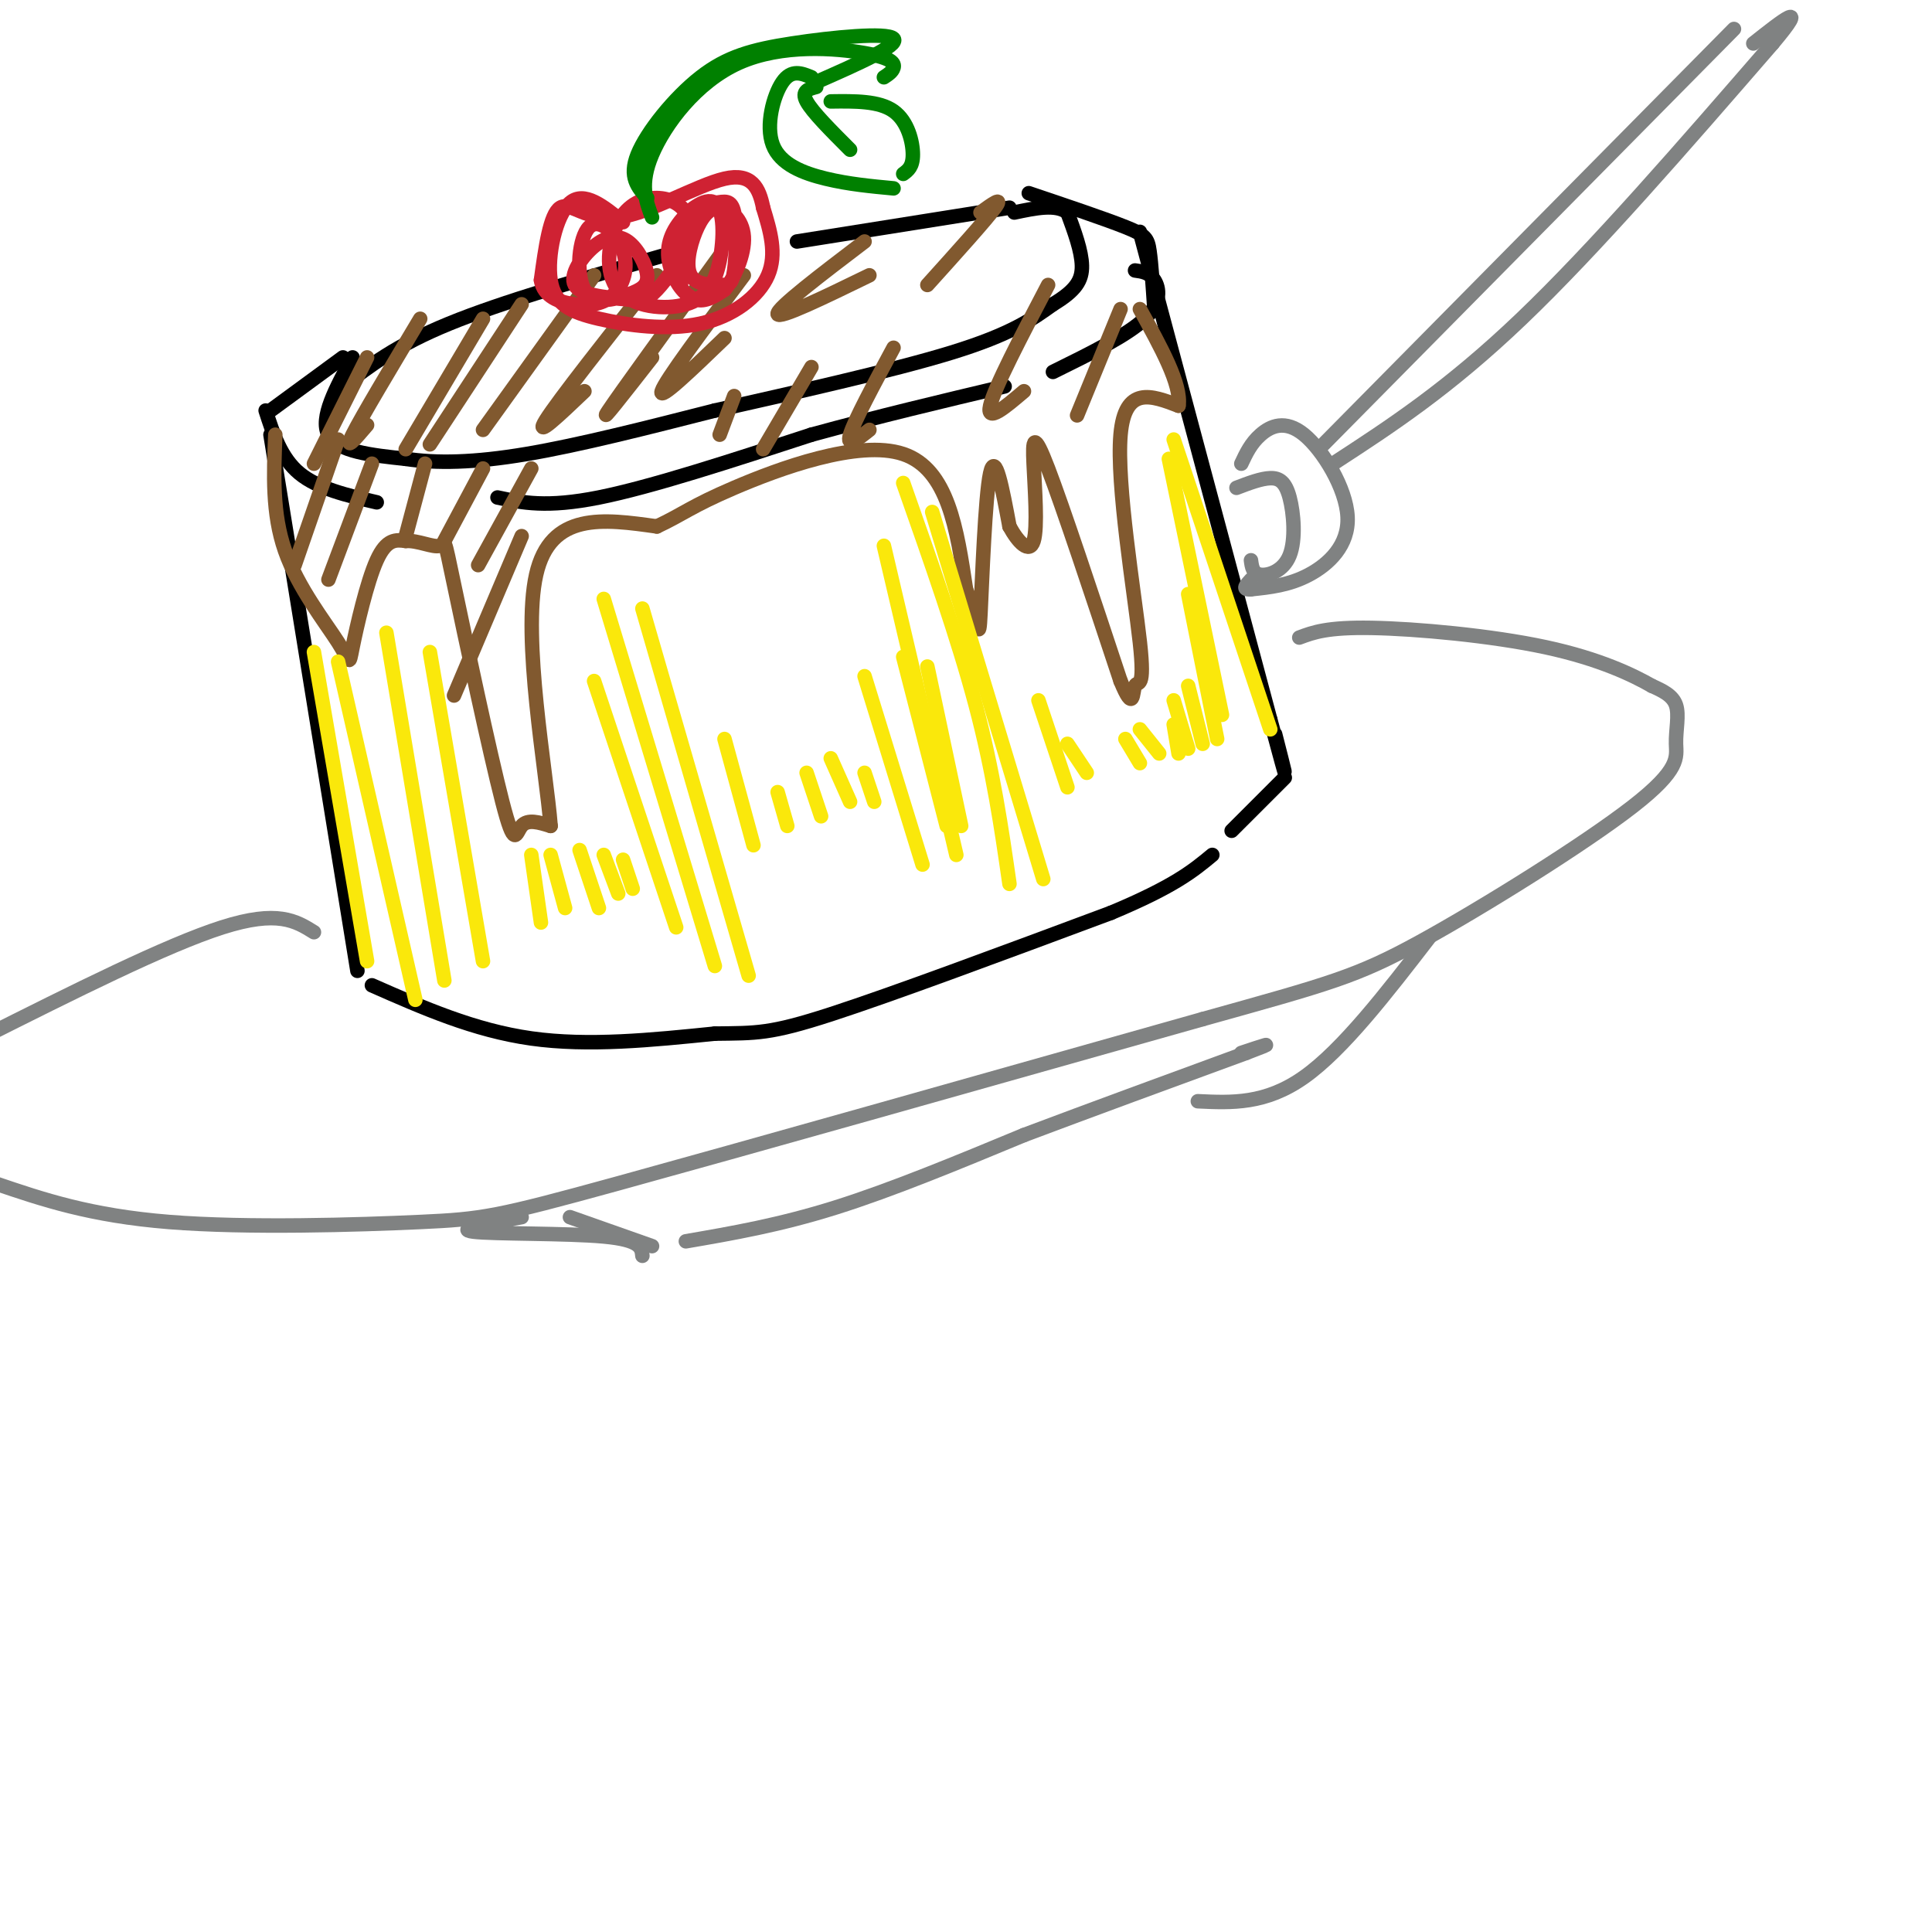 <svg viewBox='0 0 400 400' version='1.1' xmlns='http://www.w3.org/2000/svg' xmlns:xlink='http://www.w3.org/1999/xlink'><g fill='none' stroke='rgb(0,0,0)' stroke-width='3' stroke-linecap='round' stroke-linejoin='round'><path d='M56,90c0.000,0.000 18.000,111.000 18,111'/><path d='M56,85c0.000,0.000 15.000,-11.000 15,-11'/><path d='M73,74c-3.417,6.250 -6.833,12.500 -5,16c1.833,3.500 8.917,4.250 16,5'/><path d='M84,95c6.311,0.956 14.089,0.844 25,-1c10.911,-1.844 24.956,-5.422 39,-9'/><path d='M148,85c16.022,-3.622 36.578,-8.178 49,-12c12.422,-3.822 16.711,-6.911 21,-10'/><path d='M218,63c4.733,-2.844 6.067,-4.956 6,-8c-0.067,-3.044 -1.533,-7.022 -3,-11'/><path d='M221,44c-2.333,-1.833 -6.667,-0.917 -11,0'/><path d='M213,40c7.911,2.667 15.822,5.333 20,7c4.178,1.667 4.622,2.333 5,5c0.378,2.667 0.689,7.333 1,12'/><path d='M236,48c0.000,0.000 27.000,101.000 27,101'/><path d='M263,149c4.667,17.333 2.833,10.167 1,3'/><path d='M55,85c1.583,4.917 3.167,9.833 7,13c3.833,3.167 9.917,4.583 16,6'/><path d='M103,103c5.083,1.083 10.167,2.167 21,0c10.833,-2.167 27.417,-7.583 44,-13'/><path d='M168,90c14.000,-3.833 27.000,-6.917 40,-10'/><path d='M218,77c7.711,-3.800 15.422,-7.600 19,-11c3.578,-3.400 3.022,-6.400 2,-8c-1.022,-1.600 -2.511,-1.800 -4,-2'/><path d='M77,204c10.583,4.667 21.167,9.333 33,11c11.833,1.667 24.917,0.333 38,-1'/><path d='M148,214c8.667,-0.111 11.333,0.111 24,-4c12.667,-4.111 35.333,-12.556 58,-21'/><path d='M230,189c13.167,-5.500 17.083,-8.750 21,-12'/><path d='M266,161c0.000,0.000 -11.000,11.000 -11,11'/><path d='M71,80c5.500,-4.250 11.000,-8.500 22,-13c11.000,-4.500 27.500,-9.250 44,-14'/><path d='M209,43c0.000,0.000 -44.000,7.000 -44,7'/></g>
<g fill='none' stroke='rgb(129,89,47)' stroke-width='3' stroke-linecap='round' stroke-linejoin='round'><path d='M57,90c-0.340,8.159 -0.679,16.319 2,24c2.679,7.681 8.378,14.884 11,19c2.622,4.116 2.167,5.147 3,1c0.833,-4.147 2.952,-13.470 5,-18c2.048,-4.530 4.024,-4.265 6,-4'/><path d='M84,112c2.482,-0.168 5.687,1.411 7,1c1.313,-0.411 0.733,-2.811 3,8c2.267,10.811 7.379,34.834 10,45c2.621,10.166 2.749,6.476 4,5c1.251,-1.476 3.626,-0.738 6,0'/><path d='M114,171c-0.844,-11.111 -5.956,-38.889 -3,-52c2.956,-13.111 13.978,-11.556 25,-10'/><path d='M136,109c5.560,-2.607 6.958,-4.125 16,-8c9.042,-3.875 25.726,-10.107 35,-7c9.274,3.107 11.137,15.554 13,28'/><path d='M200,122c2.619,7.321 2.667,11.625 3,5c0.333,-6.625 0.952,-24.179 2,-29c1.048,-4.821 2.524,3.089 4,11'/><path d='M209,109c1.751,3.226 4.129,5.793 5,3c0.871,-2.793 0.234,-10.944 0,-16c-0.234,-5.056 -0.067,-7.016 3,1c3.067,8.016 9.033,26.008 15,44'/><path d='M232,141c2.837,6.912 2.431,2.193 3,1c0.569,-1.193 2.115,1.140 1,-9c-1.115,-10.140 -4.890,-32.754 -4,-43c0.890,-10.246 6.445,-8.123 12,-6'/><path d='M244,84c0.667,-4.333 -3.667,-12.167 -8,-20'/><path d='M76,74c0.000,0.000 -11.000,22.000 -11,22'/><path d='M87,66c-6.083,10.167 -12.167,20.333 -14,24c-1.833,3.667 0.583,0.833 3,-2'/><path d='M100,66c0.000,0.000 -16.000,27.000 -16,27'/><path d='M108,63c0.000,0.000 -19.000,29.000 -19,29'/><path d='M123,57c0.000,0.000 -23.000,32.000 -23,32'/><path d='M136,57c-10.250,13.000 -20.500,26.000 -23,30c-2.500,4.000 2.750,-1.000 8,-6'/><path d='M149,53c-10.333,14.250 -20.667,28.500 -23,32c-2.333,3.500 3.333,-3.750 9,-11'/><path d='M154,57c-8.167,10.917 -16.333,21.833 -17,24c-0.667,2.167 6.167,-4.417 13,-11'/><path d='M179,50c-9.083,6.917 -18.167,13.833 -18,15c0.167,1.167 9.583,-3.417 19,-8'/><path d='M203,44c2.417,-1.750 4.833,-3.500 3,-1c-1.833,2.500 -7.917,9.250 -14,16'/><path d='M70,91c0.000,0.000 -9.000,26.000 -9,26'/><path d='M77,96c0.000,0.000 -9.000,24.000 -9,24'/><path d='M88,96c0.000,0.000 -4.000,15.000 -4,15'/><path d='M100,97c0.000,0.000 -8.000,15.000 -8,15'/><path d='M110,97c0.000,0.000 -11.000,20.000 -11,20'/><path d='M108,111c0.000,0.000 -14.000,33.000 -14,33'/><path d='M152,82c0.000,0.000 -3.000,8.000 -3,8'/><path d='M168,76c0.000,0.000 -10.000,17.000 -10,17'/><path d='M185,72c-4.083,7.583 -8.167,15.167 -9,18c-0.833,2.833 1.583,0.917 4,-1'/><path d='M217,59c-5.583,10.667 -11.167,21.333 -12,25c-0.833,3.667 3.083,0.333 7,-3'/><path d='M232,64c0.000,0.000 -9.000,22.000 -9,22'/></g>
<g fill='none' stroke='rgb(207,34,51)' stroke-width='3' stroke-linecap='round' stroke-linejoin='round'><path d='M129,46c-4.033,-3.283 -8.066,-6.567 -11,-4c-2.934,2.567 -4.770,10.983 -4,16c0.770,5.017 4.144,6.633 10,8c5.856,1.367 14.192,2.483 21,1c6.808,-1.483 12.088,-5.567 14,-10c1.912,-4.433 0.456,-9.217 -1,-14'/><path d='M158,43c-0.812,-4.089 -2.341,-7.313 -8,-6c-5.659,1.313 -15.447,7.161 -22,8c-6.553,0.839 -9.872,-3.332 -12,-2c-2.128,1.332 -3.064,8.166 -4,15'/><path d='M112,58c0.541,3.464 3.892,4.626 7,5c3.108,0.374 5.972,-0.038 8,-2c2.028,-1.962 3.219,-5.472 2,-9c-1.219,-3.528 -4.848,-7.072 -7,-5c-2.152,2.072 -2.828,9.760 -1,13c1.828,3.240 6.159,2.030 9,1c2.841,-1.030 4.192,-1.881 4,-4c-0.192,-2.119 -1.928,-5.506 -4,-7c-2.072,-1.494 -4.481,-1.095 -7,1c-2.519,2.095 -5.148,5.884 -4,8c1.148,2.116 6.074,2.558 11,3'/><path d='M130,62c2.714,0.458 4.000,0.104 6,-2c2.000,-2.104 4.713,-5.959 6,-9c1.287,-3.041 1.147,-5.268 0,-7c-1.147,-1.732 -3.302,-2.968 -6,-3c-2.698,-0.032 -5.938,1.142 -8,5c-2.062,3.858 -2.945,10.402 0,14c2.945,3.598 9.717,4.252 14,3c4.283,-1.252 6.076,-4.410 7,-9c0.924,-4.590 0.980,-10.611 -1,-12c-1.980,-1.389 -5.995,1.855 -8,5c-2.005,3.145 -2.001,6.193 -1,9c1.001,2.807 3.000,5.373 5,6c2.000,0.627 4.000,-0.687 6,-2'/><path d='M150,60c2.067,-2.392 4.234,-7.373 4,-11c-0.234,-3.627 -2.869,-5.900 -5,-6c-2.131,-0.100 -3.760,1.972 -5,5c-1.240,3.028 -2.093,7.011 -1,9c1.093,1.989 4.131,1.984 6,2c1.869,0.016 2.567,0.054 3,-3c0.433,-3.054 0.601,-9.200 0,-12c-0.601,-2.800 -1.969,-2.254 -4,-2c-2.031,0.254 -4.723,0.215 -6,3c-1.277,2.785 -1.138,8.392 -1,14'/></g>
<g fill='none' stroke='rgb(0,128,0)' stroke-width='3' stroke-linecap='round' stroke-linejoin='round'><path d='M134,41c-1.935,-2.182 -3.869,-4.364 -2,-9c1.869,-4.636 7.542,-11.727 13,-16c5.458,-4.273 10.700,-5.727 19,-7c8.300,-1.273 19.657,-2.364 21,-1c1.343,1.364 -7.329,5.182 -16,9'/><path d='M135,45c-1.301,-3.424 -2.603,-6.848 0,-13c2.603,-6.152 9.110,-15.030 18,-19c8.890,-3.970 20.163,-3.030 26,-2c5.837,1.030 6.239,2.152 6,3c-0.239,0.848 -1.120,1.424 -2,2'/><path d='M168,16c-2.065,-0.851 -4.131,-1.702 -6,1c-1.869,2.702 -3.542,8.958 -2,13c1.542,4.042 6.298,5.869 11,7c4.702,1.131 9.351,1.565 14,2'/><path d='M172,21c5.000,-0.067 10.000,-0.133 13,2c3.000,2.133 4.000,6.467 4,9c0.000,2.533 -1.000,3.267 -2,4'/><path d='M169,18c-1.583,0.417 -3.167,0.833 -2,3c1.167,2.167 5.083,6.083 9,10'/></g>
<g fill='none' stroke='rgb(250,232,11)' stroke-width='3' stroke-linecap='round' stroke-linejoin='round'><path d='M65,135c0.000,0.000 11.000,64.000 11,64'/><path d='M70,137c0.000,0.000 16.000,70.000 16,70'/><path d='M80,131c0.000,0.000 12.000,72.000 12,72'/><path d='M89,135c0.000,0.000 11.000,64.000 11,64'/><path d='M110,177c0.000,0.000 2.000,14.000 2,14'/><path d='M114,177c0.000,0.000 3.000,11.000 3,11'/><path d='M120,176c0.000,0.000 4.000,12.000 4,12'/><path d='M125,177c0.000,0.000 3.000,8.000 3,8'/><path d='M129,178c0.000,0.000 2.000,6.000 2,6'/><path d='M133,126c0.000,0.000 22.000,76.000 22,76'/><path d='M150,153c0.000,0.000 6.000,22.000 6,22'/><path d='M161,164c0.000,0.000 2.000,7.000 2,7'/><path d='M167,160c0.000,0.000 3.000,9.000 3,9'/><path d='M172,157c0.000,0.000 4.000,9.000 4,9'/><path d='M179,160c0.000,0.000 2.000,6.000 2,6'/><path d='M193,106c0.000,0.000 23.000,76.000 23,76'/><path d='M215,145c0.000,0.000 6.000,18.000 6,18'/><path d='M221,154c0.000,0.000 4.000,6.000 4,6'/><path d='M233,153c0.000,0.000 3.000,5.000 3,5'/><path d='M236,151c0.000,0.000 4.000,5.000 4,5'/><path d='M243,91c0.000,0.000 20.000,60.000 20,60'/><path d='M242,95c0.000,0.000 11.000,53.000 11,53'/><path d='M246,123c0.000,0.000 6.000,30.000 6,30'/><path d='M246,142c0.000,0.000 3.000,12.000 3,12'/><path d='M243,145c0.000,0.000 3.000,10.000 3,10'/><path d='M243,150c0.000,0.000 1.000,6.000 1,6'/><path d='M187,100c5.667,16.083 11.333,32.167 15,46c3.667,13.833 5.333,25.417 7,37'/><path d='M192,138c0.000,0.000 7.000,33.000 7,33'/><path d='M187,136c0.000,0.000 9.000,35.000 9,35'/><path d='M183,113c0.000,0.000 15.000,64.000 15,64'/><path d='M179,140c0.000,0.000 12.000,39.000 12,39'/><path d='M123,141c0.000,0.000 17.000,51.000 17,51'/><path d='M125,124c0.000,0.000 23.000,76.000 23,76'/></g>
<g fill='none' stroke='rgb(128,130,130)' stroke-width='3' stroke-linecap='round' stroke-linejoin='round'><path d='M65,193c-3.750,-2.333 -7.500,-4.667 -19,-1c-11.500,3.667 -30.750,13.333 -50,23'/><path d='M-1,245c9.833,3.345 19.667,6.690 36,8c16.333,1.310 39.167,0.583 52,0c12.833,-0.583 15.667,-1.024 41,-8c25.333,-6.976 73.167,-20.488 121,-34'/><path d='M249,211c26.383,-7.365 31.840,-8.777 45,-16c13.160,-7.223 34.022,-20.256 44,-28c9.978,-7.744 9.071,-10.200 9,-13c-0.071,-2.800 0.694,-5.943 0,-8c-0.694,-2.057 -2.847,-3.029 -5,-4'/><path d='M342,142c-3.786,-2.167 -10.750,-5.583 -22,-8c-11.250,-2.417 -26.786,-3.833 -36,-4c-9.214,-0.167 -12.107,0.917 -15,2'/><path d='M118,252c0.000,0.000 17.000,6.000 17,6'/><path d='M142,257c9.667,-1.667 19.333,-3.333 31,-7c11.667,-3.667 25.333,-9.333 39,-15'/><path d='M212,235c14.167,-5.333 30.083,-11.167 46,-17'/><path d='M258,218c7.500,-2.833 3.250,-1.417 -1,0'/><path d='M133,260c-0.156,-1.644 -0.311,-3.289 -8,-4c-7.689,-0.711 -22.911,-0.489 -27,-1c-4.089,-0.511 2.956,-1.756 10,-3'/><path d='M248,228c7.000,0.333 14.000,0.667 22,-5c8.000,-5.667 17.000,-17.333 26,-29'/><path d='M257,96c0.989,-2.112 1.978,-4.223 4,-6c2.022,-1.777 5.078,-3.219 9,0c3.922,3.219 8.710,11.097 9,17c0.290,5.903 -3.917,9.829 -8,12c-4.083,2.171 -8.041,2.585 -12,3'/><path d='M259,122c-2.000,0.167 -1.000,-0.917 0,-2'/><path d='M256,101c2.550,-0.971 5.100,-1.943 7,-2c1.900,-0.057 3.148,0.799 4,4c0.852,3.201 1.306,8.746 0,12c-1.306,3.254 -4.373,4.215 -6,4c-1.627,-0.215 -1.813,-1.608 -2,-3'/><path d='M274,92c0.000,0.000 85.000,-86.000 85,-86'/><path d='M276,96c11.917,-7.750 23.833,-15.500 39,-30c15.167,-14.500 33.583,-35.750 52,-57'/><path d='M367,9c8.000,-9.500 2.000,-4.750 -4,0'/></g>
</svg>